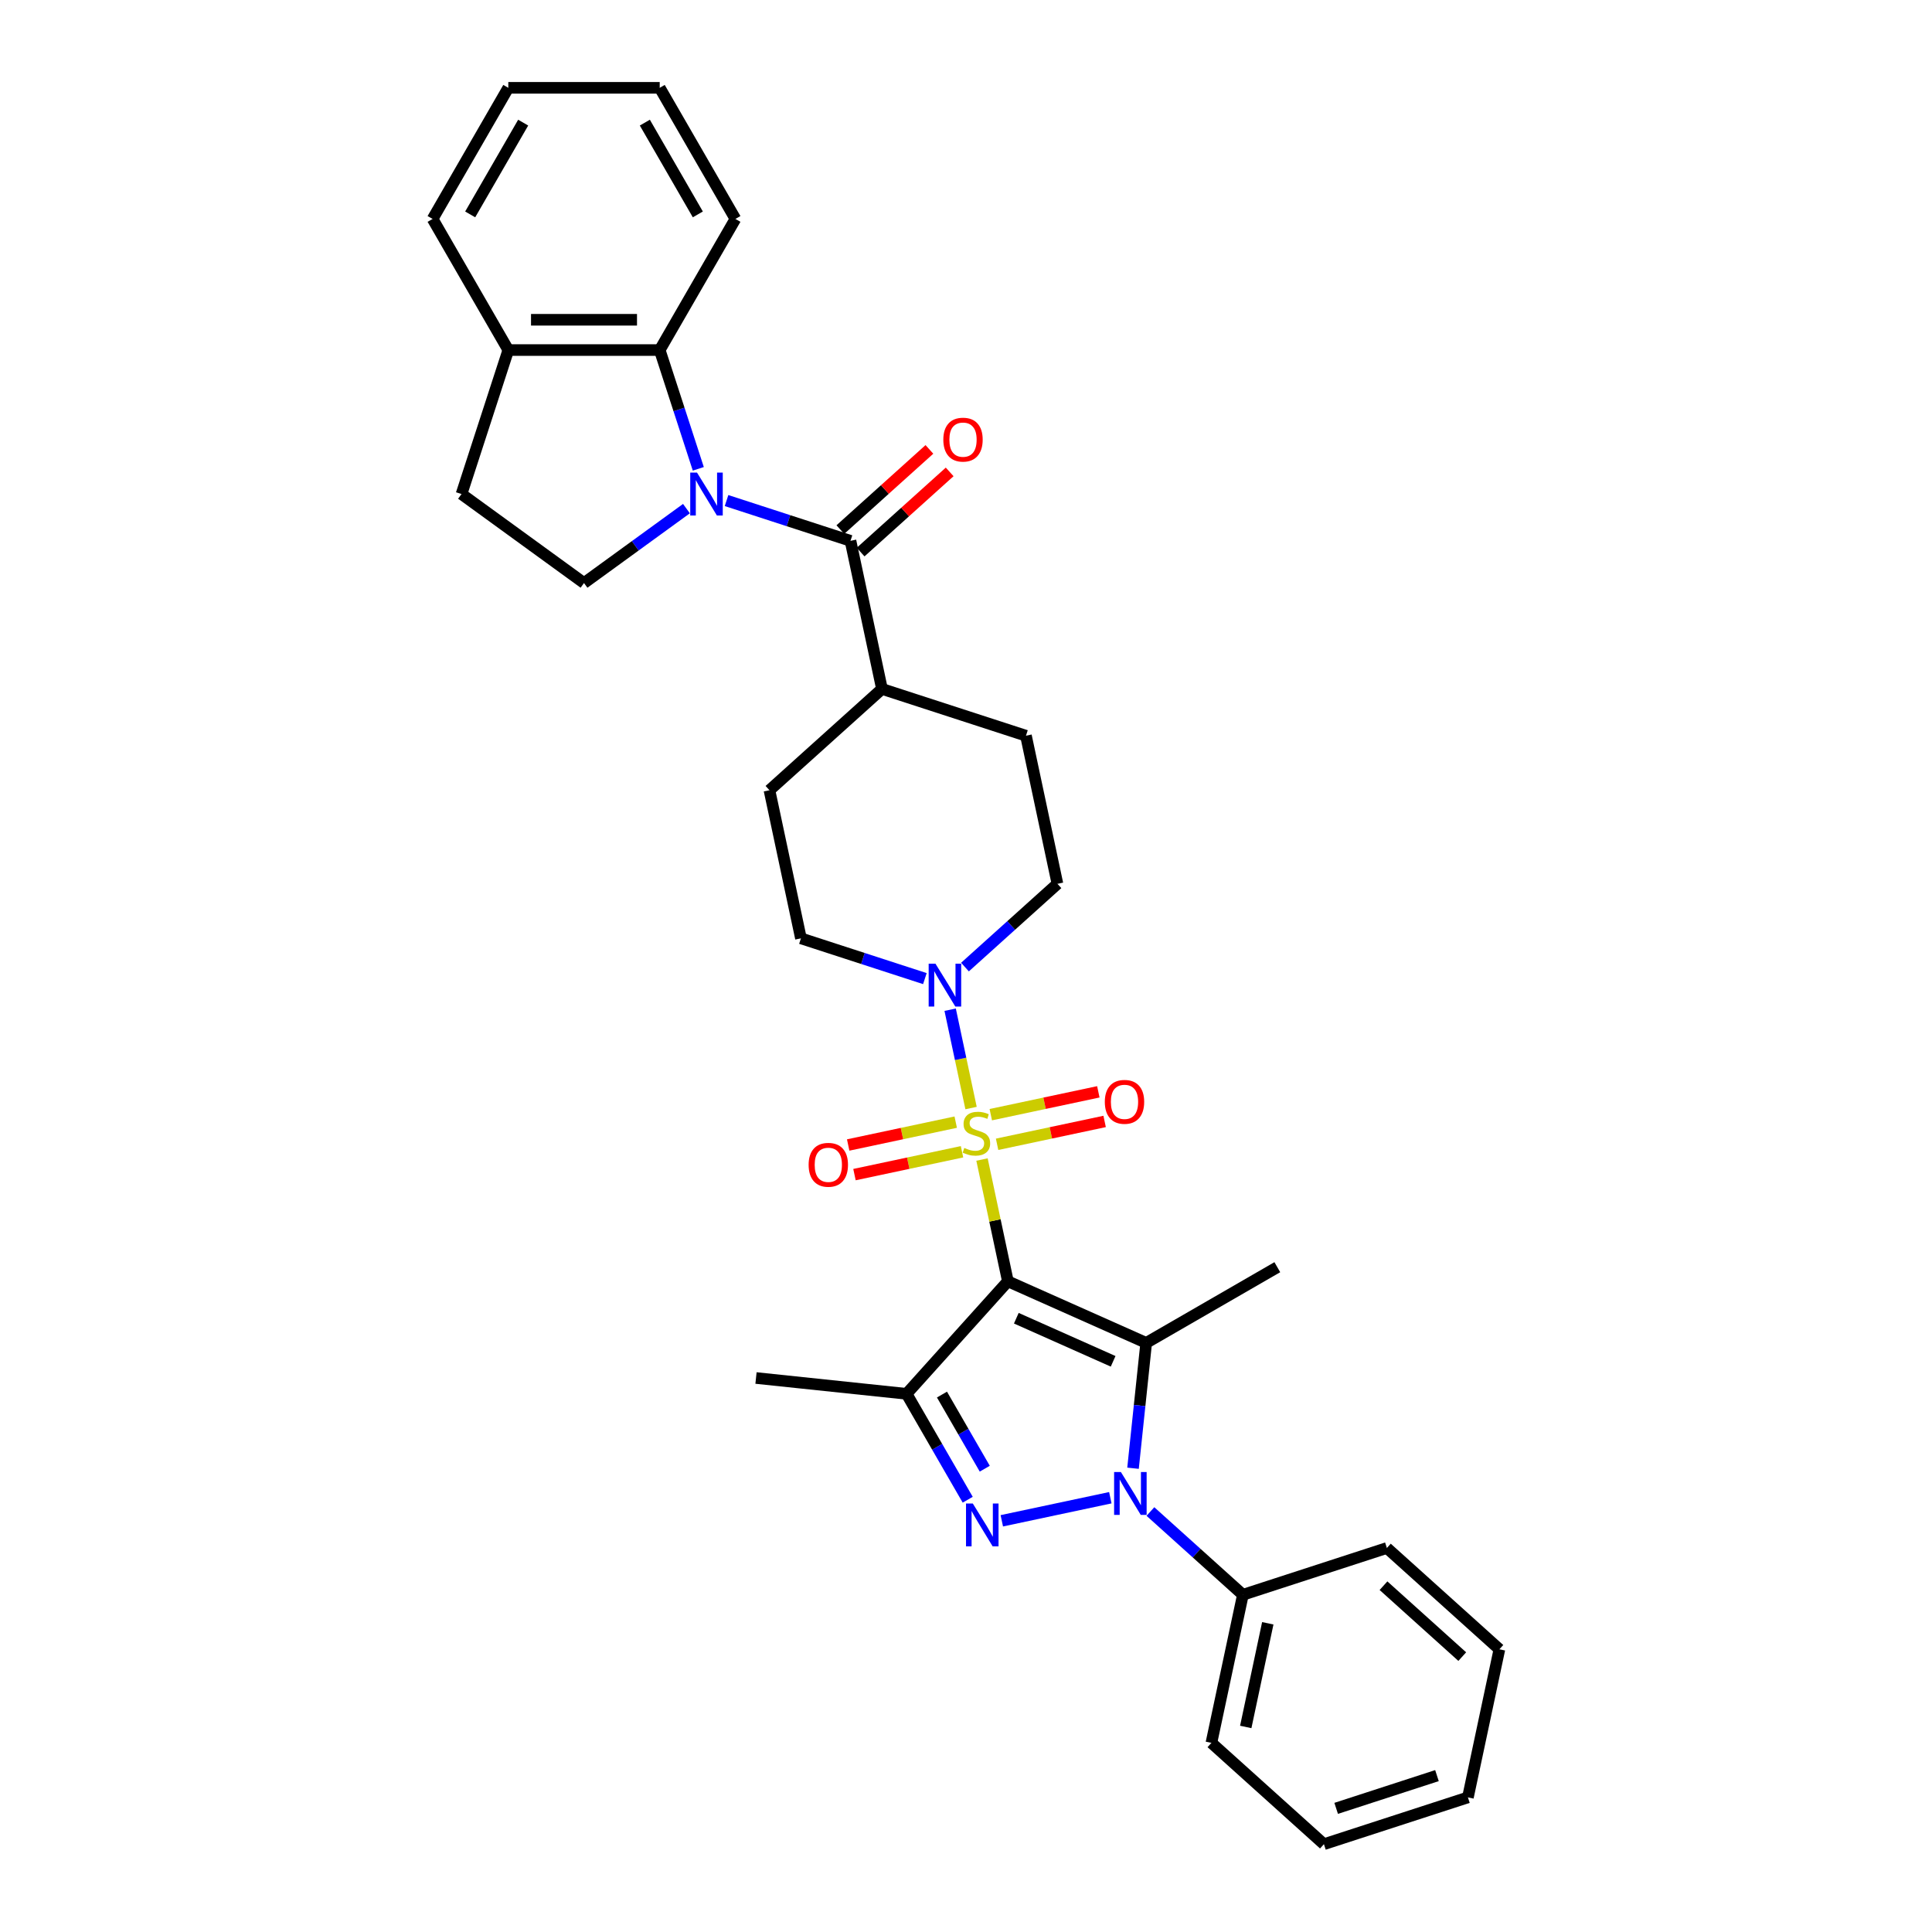 <?xml version='1.0' encoding='iso-8859-1'?>
<svg version='1.1' baseProfile='full'
              xmlns='http://www.w3.org/2000/svg'
                      xmlns:rdkit='http://www.rdkit.org/xml'
                      xmlns:xlink='http://www.w3.org/1999/xlink'
                  xml:space='preserve'
width='1000px' height='1000px' viewBox='0 0 1000 1000'>
<!-- END OF HEADER -->
<rect style='opacity:1.0;fill:#FFFFFF;stroke:none' width='1000' height='1000' x='0' y='0'> </rect>
<path class='bond-0' d='M 521.679,663.206 L 514.98,631.689' style='fill:none;fill-rule:evenodd;stroke:#000000;stroke-width:6px;stroke-linecap:butt;stroke-linejoin:miter;stroke-opacity:1' />
<path class='bond-0' d='M 514.98,631.689 L 508.281,600.172' style='fill:none;fill-rule:evenodd;stroke:#CCCC00;stroke-width:6px;stroke-linecap:butt;stroke-linejoin:miter;stroke-opacity:1' />
<path class='bond-1' d='M 521.679,663.206 L 593.27,695.08' style='fill:none;fill-rule:evenodd;stroke:#000000;stroke-width:6px;stroke-linecap:butt;stroke-linejoin:miter;stroke-opacity:1' />
<path class='bond-1' d='M 526.043,682.305 L 576.156,704.617' style='fill:none;fill-rule:evenodd;stroke:#000000;stroke-width:6px;stroke-linecap:butt;stroke-linejoin:miter;stroke-opacity:1' />
<path class='bond-4' d='M 521.679,663.206 L 469.242,721.443' style='fill:none;fill-rule:evenodd;stroke:#000000;stroke-width:6px;stroke-linecap:butt;stroke-linejoin:miter;stroke-opacity:1' />
<path class='bond-7' d='M 502.617,573.527 L 497.207,548.074' style='fill:none;fill-rule:evenodd;stroke:#CCCC00;stroke-width:6px;stroke-linecap:butt;stroke-linejoin:miter;stroke-opacity:1' />
<path class='bond-7' d='M 497.207,548.074 L 491.797,522.621' style='fill:none;fill-rule:evenodd;stroke:#0000FF;stroke-width:6px;stroke-linecap:butt;stroke-linejoin:miter;stroke-opacity:1' />
<path class='bond-10' d='M 516.09,592.288 L 543.922,586.372' style='fill:none;fill-rule:evenodd;stroke:#CCCC00;stroke-width:6px;stroke-linecap:butt;stroke-linejoin:miter;stroke-opacity:1' />
<path class='bond-10' d='M 543.922,586.372 L 571.754,580.456' style='fill:none;fill-rule:evenodd;stroke:#FF0000;stroke-width:6px;stroke-linecap:butt;stroke-linejoin:miter;stroke-opacity:1' />
<path class='bond-10' d='M 512.831,576.957 L 540.663,571.041' style='fill:none;fill-rule:evenodd;stroke:#CCCC00;stroke-width:6px;stroke-linecap:butt;stroke-linejoin:miter;stroke-opacity:1' />
<path class='bond-10' d='M 540.663,571.041 L 568.495,565.126' style='fill:none;fill-rule:evenodd;stroke:#FF0000;stroke-width:6px;stroke-linecap:butt;stroke-linejoin:miter;stroke-opacity:1' />
<path class='bond-11' d='M 494.681,580.815 L 466.849,586.731' style='fill:none;fill-rule:evenodd;stroke:#CCCC00;stroke-width:6px;stroke-linecap:butt;stroke-linejoin:miter;stroke-opacity:1' />
<path class='bond-11' d='M 466.849,586.731 L 439.017,592.647' style='fill:none;fill-rule:evenodd;stroke:#FF0000;stroke-width:6px;stroke-linecap:butt;stroke-linejoin:miter;stroke-opacity:1' />
<path class='bond-11' d='M 497.94,596.146 L 470.108,602.062' style='fill:none;fill-rule:evenodd;stroke:#CCCC00;stroke-width:6px;stroke-linecap:butt;stroke-linejoin:miter;stroke-opacity:1' />
<path class='bond-11' d='M 470.108,602.062 L 442.276,607.978' style='fill:none;fill-rule:evenodd;stroke:#FF0000;stroke-width:6px;stroke-linecap:butt;stroke-linejoin:miter;stroke-opacity:1' />
<path class='bond-2' d='M 593.27,695.08 L 589.86,727.521' style='fill:none;fill-rule:evenodd;stroke:#000000;stroke-width:6px;stroke-linecap:butt;stroke-linejoin:miter;stroke-opacity:1' />
<path class='bond-2' d='M 589.86,727.521 L 586.451,759.961' style='fill:none;fill-rule:evenodd;stroke:#0000FF;stroke-width:6px;stroke-linecap:butt;stroke-linejoin:miter;stroke-opacity:1' />
<path class='bond-21' d='M 593.27,695.08 L 661.137,655.897' style='fill:none;fill-rule:evenodd;stroke:#000000;stroke-width:6px;stroke-linecap:butt;stroke-linejoin:miter;stroke-opacity:1' />
<path class='bond-12' d='M 595.454,782.359 L 619.385,803.907' style='fill:none;fill-rule:evenodd;stroke:#0000FF;stroke-width:6px;stroke-linecap:butt;stroke-linejoin:miter;stroke-opacity:1' />
<path class='bond-12' d='M 619.385,803.907 L 643.316,825.454' style='fill:none;fill-rule:evenodd;stroke:#000000;stroke-width:6px;stroke-linecap:butt;stroke-linejoin:miter;stroke-opacity:1' />
<path class='bond-32' d='M 574.703,775.222 L 518.535,787.161' style='fill:none;fill-rule:evenodd;stroke:#0000FF;stroke-width:6px;stroke-linecap:butt;stroke-linejoin:miter;stroke-opacity:1' />
<path class='bond-3' d='M 500.887,776.254 L 485.064,748.849' style='fill:none;fill-rule:evenodd;stroke:#0000FF;stroke-width:6px;stroke-linecap:butt;stroke-linejoin:miter;stroke-opacity:1' />
<path class='bond-3' d='M 485.064,748.849 L 469.242,721.443' style='fill:none;fill-rule:evenodd;stroke:#000000;stroke-width:6px;stroke-linecap:butt;stroke-linejoin:miter;stroke-opacity:1' />
<path class='bond-3' d='M 509.714,760.196 L 498.638,741.012' style='fill:none;fill-rule:evenodd;stroke:#0000FF;stroke-width:6px;stroke-linecap:butt;stroke-linejoin:miter;stroke-opacity:1' />
<path class='bond-3' d='M 498.638,741.012 L 487.562,721.828' style='fill:none;fill-rule:evenodd;stroke:#000000;stroke-width:6px;stroke-linecap:butt;stroke-linejoin:miter;stroke-opacity:1' />
<path class='bond-22' d='M 469.242,721.443 L 391.304,713.252' style='fill:none;fill-rule:evenodd;stroke:#000000;stroke-width:6px;stroke-linecap:butt;stroke-linejoin:miter;stroke-opacity:1' />
<path class='bond-5' d='M 376.057,259.091 L 408.135,269.514' style='fill:none;fill-rule:evenodd;stroke:#0000FF;stroke-width:6px;stroke-linecap:butt;stroke-linejoin:miter;stroke-opacity:1' />
<path class='bond-5' d='M 408.135,269.514 L 440.212,279.936' style='fill:none;fill-rule:evenodd;stroke:#000000;stroke-width:6px;stroke-linecap:butt;stroke-linejoin:miter;stroke-opacity:1' />
<path class='bond-8' d='M 361.44,242.664 L 351.452,211.926' style='fill:none;fill-rule:evenodd;stroke:#0000FF;stroke-width:6px;stroke-linecap:butt;stroke-linejoin:miter;stroke-opacity:1' />
<path class='bond-8' d='M 351.452,211.926 L 341.465,181.189' style='fill:none;fill-rule:evenodd;stroke:#000000;stroke-width:6px;stroke-linecap:butt;stroke-linejoin:miter;stroke-opacity:1' />
<path class='bond-9' d='M 355.306,263.258 L 328.794,282.52' style='fill:none;fill-rule:evenodd;stroke:#0000FF;stroke-width:6px;stroke-linecap:butt;stroke-linejoin:miter;stroke-opacity:1' />
<path class='bond-9' d='M 328.794,282.52 L 302.282,301.782' style='fill:none;fill-rule:evenodd;stroke:#000000;stroke-width:6px;stroke-linecap:butt;stroke-linejoin:miter;stroke-opacity:1' />
<path class='bond-6' d='M 440.212,279.936 L 456.506,356.59' style='fill:none;fill-rule:evenodd;stroke:#000000;stroke-width:6px;stroke-linecap:butt;stroke-linejoin:miter;stroke-opacity:1' />
<path class='bond-15' d='M 445.456,285.76 L 468.502,265.01' style='fill:none;fill-rule:evenodd;stroke:#000000;stroke-width:6px;stroke-linecap:butt;stroke-linejoin:miter;stroke-opacity:1' />
<path class='bond-15' d='M 468.502,265.01 L 491.547,244.26' style='fill:none;fill-rule:evenodd;stroke:#FF0000;stroke-width:6px;stroke-linecap:butt;stroke-linejoin:miter;stroke-opacity:1' />
<path class='bond-15' d='M 434.969,274.113 L 458.014,253.362' style='fill:none;fill-rule:evenodd;stroke:#000000;stroke-width:6px;stroke-linecap:butt;stroke-linejoin:miter;stroke-opacity:1' />
<path class='bond-15' d='M 458.014,253.362 L 481.059,232.612' style='fill:none;fill-rule:evenodd;stroke:#FF0000;stroke-width:6px;stroke-linecap:butt;stroke-linejoin:miter;stroke-opacity:1' />
<path class='bond-16' d='M 499.468,500.556 L 523.399,479.008' style='fill:none;fill-rule:evenodd;stroke:#0000FF;stroke-width:6px;stroke-linecap:butt;stroke-linejoin:miter;stroke-opacity:1' />
<path class='bond-16' d='M 523.399,479.008 L 547.33,457.461' style='fill:none;fill-rule:evenodd;stroke:#000000;stroke-width:6px;stroke-linecap:butt;stroke-linejoin:miter;stroke-opacity:1' />
<path class='bond-17' d='M 478.717,506.527 L 446.639,496.104' style='fill:none;fill-rule:evenodd;stroke:#0000FF;stroke-width:6px;stroke-linecap:butt;stroke-linejoin:miter;stroke-opacity:1' />
<path class='bond-17' d='M 446.639,496.104 L 414.561,485.681' style='fill:none;fill-rule:evenodd;stroke:#000000;stroke-width:6px;stroke-linecap:butt;stroke-linejoin:miter;stroke-opacity:1' />
<path class='bond-14' d='M 341.465,181.189 L 263.099,181.189' style='fill:none;fill-rule:evenodd;stroke:#000000;stroke-width:6px;stroke-linecap:butt;stroke-linejoin:miter;stroke-opacity:1' />
<path class='bond-14' d='M 329.71,165.516 L 274.854,165.516' style='fill:none;fill-rule:evenodd;stroke:#000000;stroke-width:6px;stroke-linecap:butt;stroke-linejoin:miter;stroke-opacity:1' />
<path class='bond-23' d='M 341.465,181.189 L 380.648,113.322' style='fill:none;fill-rule:evenodd;stroke:#000000;stroke-width:6px;stroke-linecap:butt;stroke-linejoin:miter;stroke-opacity:1' />
<path class='bond-18' d='M 302.282,301.782 L 238.882,255.72' style='fill:none;fill-rule:evenodd;stroke:#000000;stroke-width:6px;stroke-linecap:butt;stroke-linejoin:miter;stroke-opacity:1' />
<path class='bond-24' d='M 643.316,825.454 L 627.023,902.108' style='fill:none;fill-rule:evenodd;stroke:#000000;stroke-width:6px;stroke-linecap:butt;stroke-linejoin:miter;stroke-opacity:1' />
<path class='bond-24' d='M 656.203,840.211 L 644.798,893.869' style='fill:none;fill-rule:evenodd;stroke:#000000;stroke-width:6px;stroke-linecap:butt;stroke-linejoin:miter;stroke-opacity:1' />
<path class='bond-25' d='M 643.316,825.454 L 717.847,801.238' style='fill:none;fill-rule:evenodd;stroke:#000000;stroke-width:6px;stroke-linecap:butt;stroke-linejoin:miter;stroke-opacity:1' />
<path class='bond-13' d='M 456.506,356.59 L 398.268,409.027' style='fill:none;fill-rule:evenodd;stroke:#000000;stroke-width:6px;stroke-linecap:butt;stroke-linejoin:miter;stroke-opacity:1' />
<path class='bond-33' d='M 456.506,356.59 L 531.037,380.807' style='fill:none;fill-rule:evenodd;stroke:#000000;stroke-width:6px;stroke-linecap:butt;stroke-linejoin:miter;stroke-opacity:1' />
<path class='bond-26' d='M 263.099,181.189 L 223.916,113.322' style='fill:none;fill-rule:evenodd;stroke:#000000;stroke-width:6px;stroke-linecap:butt;stroke-linejoin:miter;stroke-opacity:1' />
<path class='bond-35' d='M 263.099,181.189 L 238.882,255.72' style='fill:none;fill-rule:evenodd;stroke:#000000;stroke-width:6px;stroke-linecap:butt;stroke-linejoin:miter;stroke-opacity:1' />
<path class='bond-20' d='M 547.33,457.461 L 531.037,380.807' style='fill:none;fill-rule:evenodd;stroke:#000000;stroke-width:6px;stroke-linecap:butt;stroke-linejoin:miter;stroke-opacity:1' />
<path class='bond-19' d='M 414.561,485.681 L 398.268,409.027' style='fill:none;fill-rule:evenodd;stroke:#000000;stroke-width:6px;stroke-linecap:butt;stroke-linejoin:miter;stroke-opacity:1' />
<path class='bond-27' d='M 380.648,113.322 L 341.465,45.455' style='fill:none;fill-rule:evenodd;stroke:#000000;stroke-width:6px;stroke-linecap:butt;stroke-linejoin:miter;stroke-opacity:1' />
<path class='bond-27' d='M 361.197,110.978 L 333.769,63.471' style='fill:none;fill-rule:evenodd;stroke:#000000;stroke-width:6px;stroke-linecap:butt;stroke-linejoin:miter;stroke-opacity:1' />
<path class='bond-30' d='M 627.023,902.108 L 685.26,954.545' style='fill:none;fill-rule:evenodd;stroke:#000000;stroke-width:6px;stroke-linecap:butt;stroke-linejoin:miter;stroke-opacity:1' />
<path class='bond-29' d='M 717.847,801.238 L 776.084,853.675' style='fill:none;fill-rule:evenodd;stroke:#000000;stroke-width:6px;stroke-linecap:butt;stroke-linejoin:miter;stroke-opacity:1' />
<path class='bond-29' d='M 716.095,820.751 L 756.861,857.457' style='fill:none;fill-rule:evenodd;stroke:#000000;stroke-width:6px;stroke-linecap:butt;stroke-linejoin:miter;stroke-opacity:1' />
<path class='bond-36' d='M 223.916,113.322 L 263.099,45.455' style='fill:none;fill-rule:evenodd;stroke:#000000;stroke-width:6px;stroke-linecap:butt;stroke-linejoin:miter;stroke-opacity:1' />
<path class='bond-36' d='M 243.367,110.978 L 270.795,63.471' style='fill:none;fill-rule:evenodd;stroke:#000000;stroke-width:6px;stroke-linecap:butt;stroke-linejoin:miter;stroke-opacity:1' />
<path class='bond-28' d='M 341.465,45.455 L 263.099,45.455' style='fill:none;fill-rule:evenodd;stroke:#000000;stroke-width:6px;stroke-linecap:butt;stroke-linejoin:miter;stroke-opacity:1' />
<path class='bond-31' d='M 776.084,853.675 L 759.791,930.329' style='fill:none;fill-rule:evenodd;stroke:#000000;stroke-width:6px;stroke-linecap:butt;stroke-linejoin:miter;stroke-opacity:1' />
<path class='bond-34' d='M 685.26,954.545 L 759.791,930.329' style='fill:none;fill-rule:evenodd;stroke:#000000;stroke-width:6px;stroke-linecap:butt;stroke-linejoin:miter;stroke-opacity:1' />
<path class='bond-34' d='M 691.597,936.007 L 743.768,919.055' style='fill:none;fill-rule:evenodd;stroke:#000000;stroke-width:6px;stroke-linecap:butt;stroke-linejoin:miter;stroke-opacity:1' />
<path  class='atom-1' d='M 499.116 594.169
Q 499.367 594.263, 500.401 594.702
Q 501.436 595.141, 502.564 595.423
Q 503.724 595.674, 504.853 595.674
Q 506.953 595.674, 508.175 594.67
Q 509.398 593.636, 509.398 591.849
Q 509.398 590.627, 508.771 589.874
Q 508.175 589.122, 507.235 588.715
Q 506.295 588.307, 504.727 587.837
Q 502.752 587.241, 501.561 586.677
Q 500.401 586.113, 499.555 584.922
Q 498.74 583.73, 498.74 581.724
Q 498.74 578.934, 500.621 577.21
Q 502.533 575.486, 506.295 575.486
Q 508.865 575.486, 511.78 576.709
L 511.059 579.123
Q 508.395 578.025, 506.389 578.025
Q 504.226 578.025, 503.035 578.934
Q 501.843 579.812, 501.875 581.348
Q 501.875 582.539, 502.47 583.26
Q 503.097 583.981, 503.975 584.389
Q 504.884 584.796, 506.389 585.266
Q 508.395 585.893, 509.586 586.52
Q 510.777 587.147, 511.624 588.432
Q 512.501 589.686, 512.501 591.849
Q 512.501 594.921, 510.432 596.583
Q 508.395 598.213, 504.978 598.213
Q 503.003 598.213, 501.499 597.774
Q 500.025 597.366, 498.27 596.645
L 499.116 594.169
' fill='#CCCC00'/>
<path  class='atom-3' d='M 580.173 761.92
L 587.445 773.675
Q 588.166 774.835, 589.326 776.935
Q 590.486 779.036, 590.548 779.161
L 590.548 761.92
L 593.495 761.92
L 593.495 784.114
L 590.454 784.114
L 582.649 771.262
Q 581.74 769.757, 580.768 768.033
Q 579.828 766.309, 579.546 765.776
L 579.546 784.114
L 576.662 784.114
L 576.662 761.92
L 580.173 761.92
' fill='#0000FF'/>
<path  class='atom-4' d='M 503.519 778.214
L 510.791 789.969
Q 511.512 791.128, 512.672 793.229
Q 513.832 795.329, 513.895 795.454
L 513.895 778.214
L 516.841 778.214
L 516.841 800.407
L 513.801 800.407
L 505.995 787.555
Q 505.086 786.05, 504.115 784.326
Q 503.174 782.602, 502.892 782.069
L 502.892 800.407
L 500.008 800.407
L 500.008 778.214
L 503.519 778.214
' fill='#0000FF'/>
<path  class='atom-6' d='M 360.776 244.623
L 368.048 256.378
Q 368.769 257.538, 369.929 259.638
Q 371.089 261.738, 371.152 261.864
L 371.152 244.623
L 374.098 244.623
L 374.098 266.816
L 371.058 266.816
L 363.252 253.964
Q 362.343 252.46, 361.371 250.736
Q 360.431 249.012, 360.149 248.479
L 360.149 266.816
L 357.265 266.816
L 357.265 244.623
L 360.776 244.623
' fill='#0000FF'/>
<path  class='atom-8' d='M 484.187 498.801
L 491.459 510.556
Q 492.18 511.716, 493.34 513.816
Q 494.5 515.916, 494.562 516.042
L 494.562 498.801
L 497.509 498.801
L 497.509 520.995
L 494.468 520.995
L 486.663 508.142
Q 485.754 506.638, 484.782 504.914
Q 483.842 503.19, 483.56 502.657
L 483.56 520.995
L 480.676 520.995
L 480.676 498.801
L 484.187 498.801
' fill='#0000FF'/>
<path  class='atom-11' d='M 571.852 570.321
Q 571.852 564.992, 574.485 562.014
Q 577.118 559.036, 582.039 559.036
Q 586.961 559.036, 589.594 562.014
Q 592.227 564.992, 592.227 570.321
Q 592.227 575.713, 589.563 578.785
Q 586.898 581.825, 582.039 581.825
Q 577.149 581.825, 574.485 578.785
Q 571.852 575.744, 571.852 570.321
M 582.039 579.318
Q 585.425 579.318, 587.243 577.061
Q 589.092 574.772, 589.092 570.321
Q 589.092 565.964, 587.243 563.77
Q 585.425 561.544, 582.039 561.544
Q 578.654 561.544, 576.805 563.738
Q 574.986 565.933, 574.986 570.321
Q 574.986 574.804, 576.805 577.061
Q 578.654 579.318, 582.039 579.318
' fill='#FF0000'/>
<path  class='atom-12' d='M 418.544 602.908
Q 418.544 597.579, 421.177 594.601
Q 423.81 591.623, 428.732 591.623
Q 433.653 591.623, 436.286 594.601
Q 438.919 597.579, 438.919 602.908
Q 438.919 608.299, 436.255 611.371
Q 433.59 614.412, 428.732 614.412
Q 423.842 614.412, 421.177 611.371
Q 418.544 608.331, 418.544 602.908
M 428.732 611.904
Q 432.117 611.904, 433.935 609.647
Q 435.785 607.359, 435.785 602.908
Q 435.785 598.55, 433.935 596.356
Q 432.117 594.131, 428.732 594.131
Q 425.346 594.131, 423.497 596.325
Q 421.679 598.519, 421.679 602.908
Q 421.679 607.39, 423.497 609.647
Q 425.346 611.904, 428.732 611.904
' fill='#FF0000'/>
<path  class='atom-16' d='M 488.262 227.562
Q 488.262 222.233, 490.895 219.255
Q 493.529 216.277, 498.45 216.277
Q 503.371 216.277, 506.004 219.255
Q 508.638 222.233, 508.638 227.562
Q 508.638 232.953, 505.973 236.025
Q 503.309 239.066, 498.45 239.066
Q 493.56 239.066, 490.895 236.025
Q 488.262 232.985, 488.262 227.562
M 498.45 236.558
Q 501.835 236.558, 503.653 234.301
Q 505.503 232.013, 505.503 227.562
Q 505.503 223.205, 503.653 221.01
Q 501.835 218.785, 498.45 218.785
Q 495.065 218.785, 493.215 220.979
Q 491.397 223.173, 491.397 227.562
Q 491.397 232.044, 493.215 234.301
Q 495.065 236.558, 498.45 236.558
' fill='#FF0000'/>
</svg>
